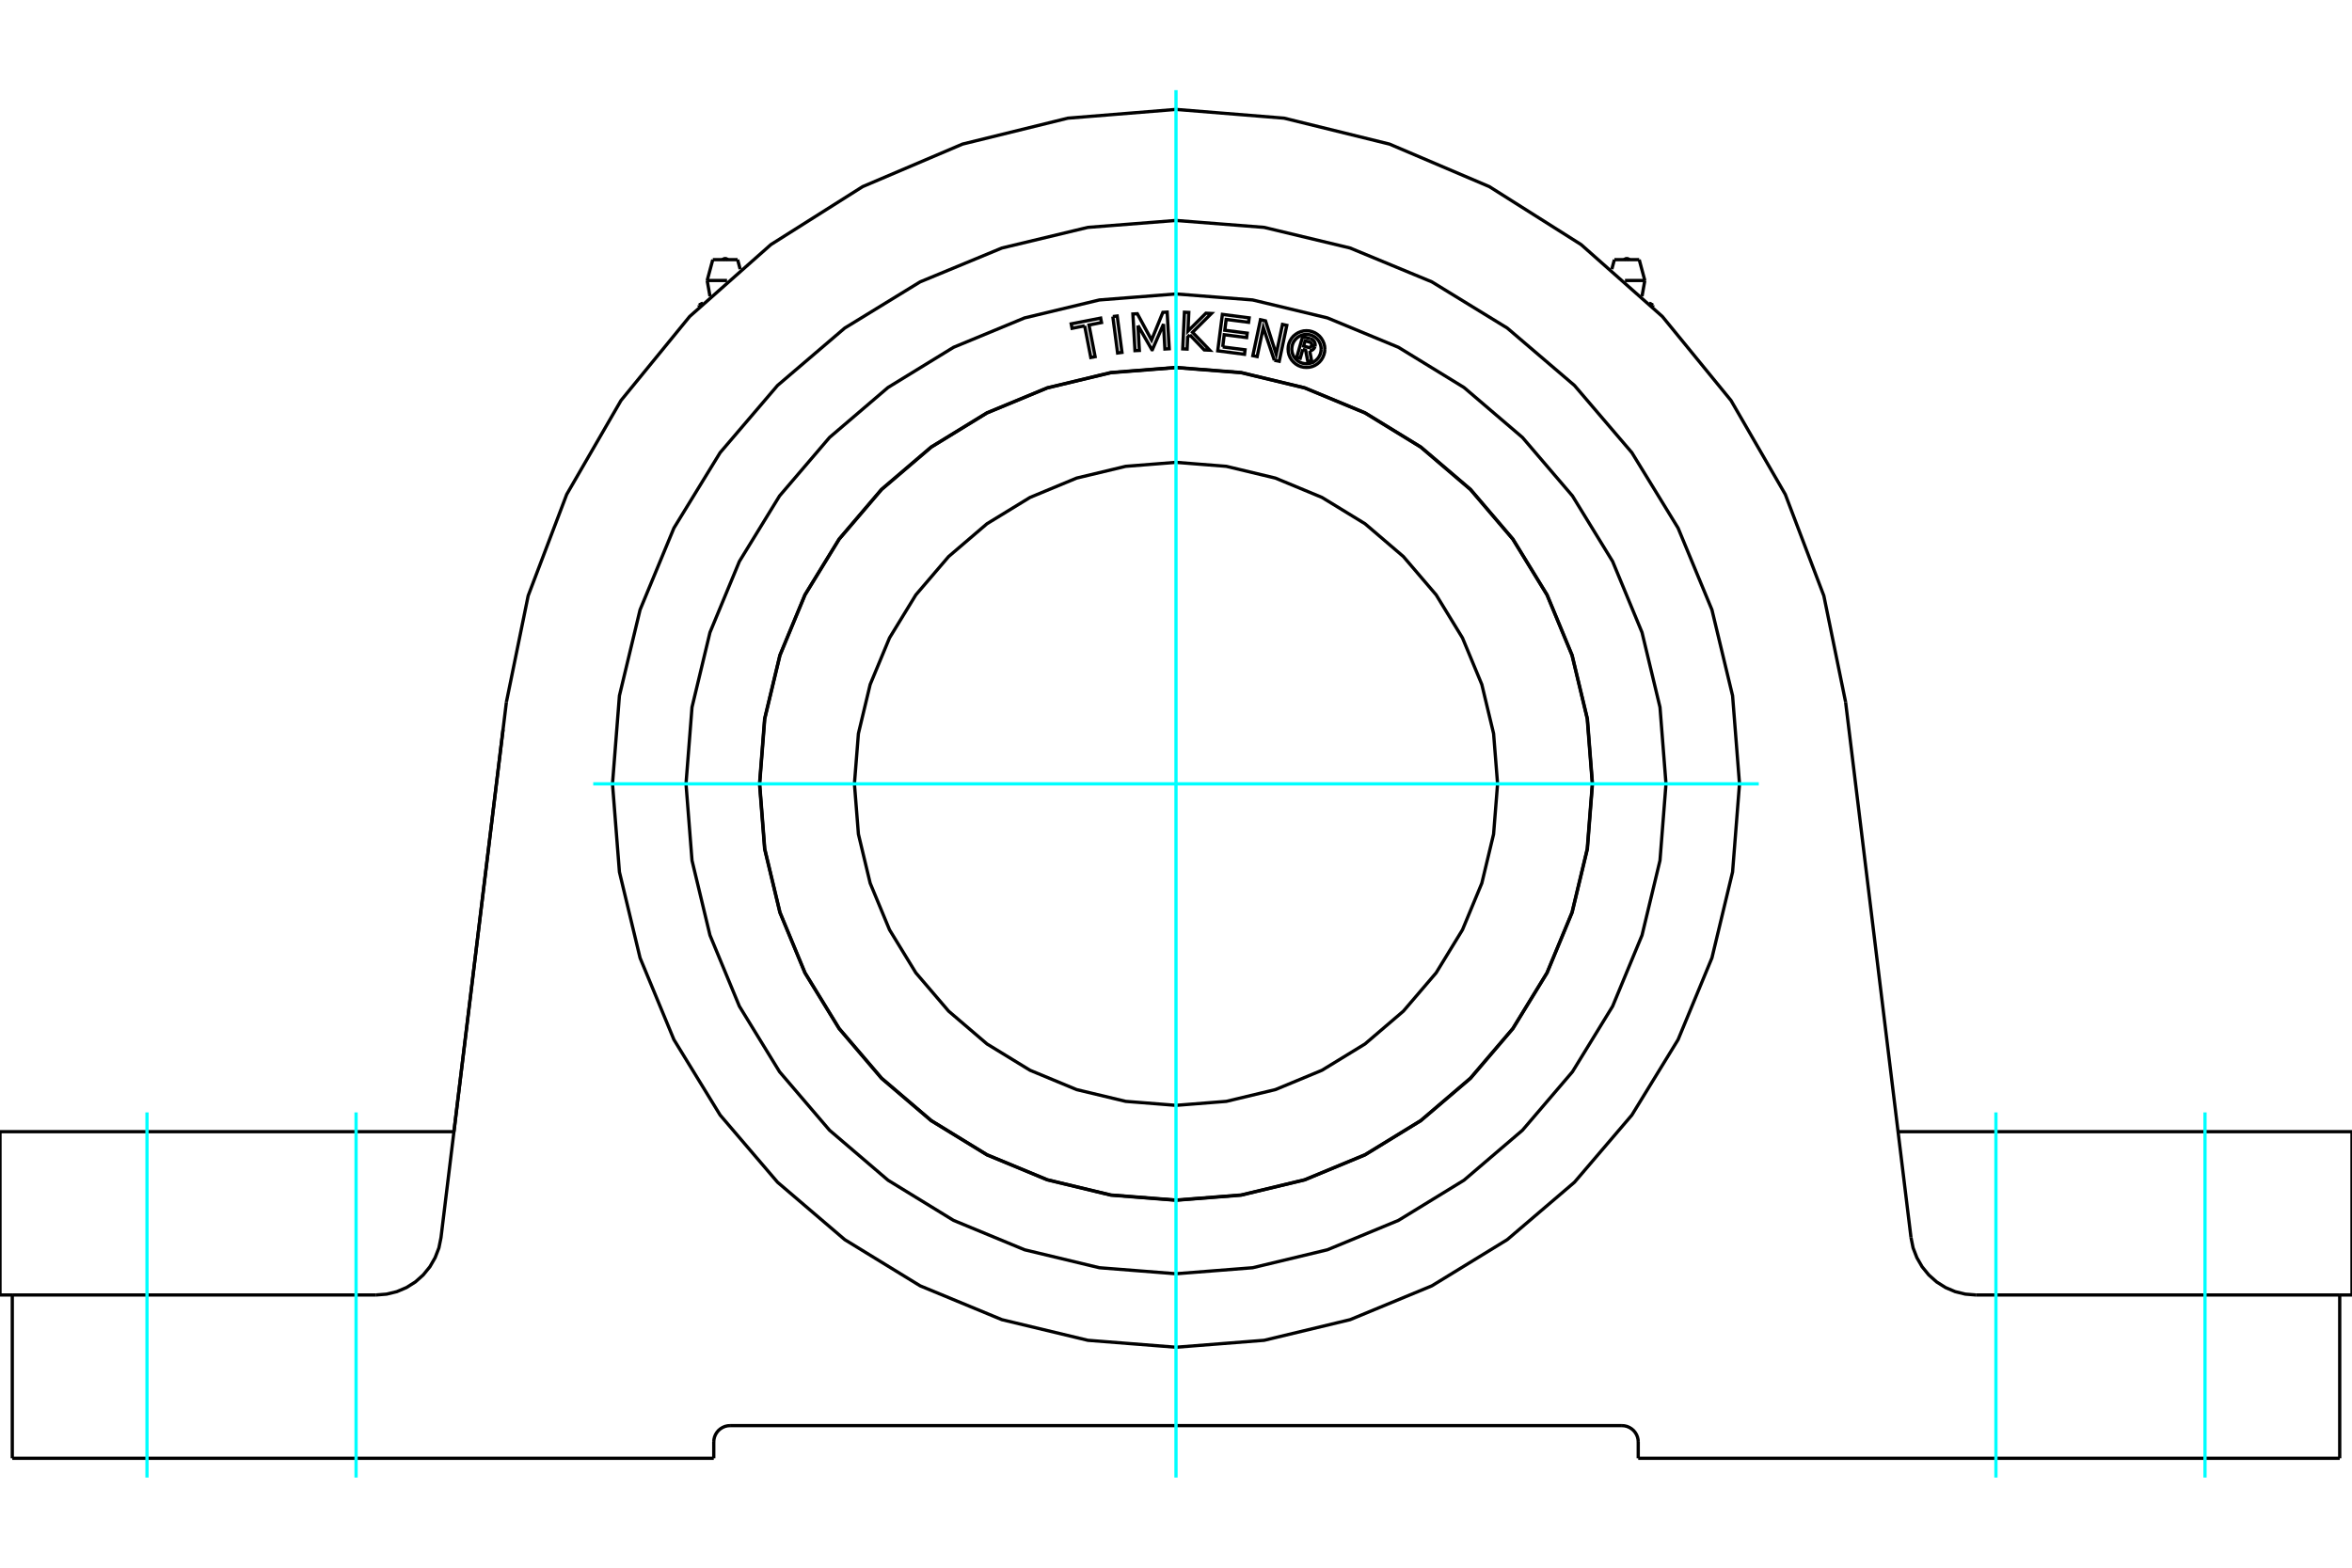 <?xml version="1.0" standalone="no"?>
<!DOCTYPE svg PUBLIC "-//W3C//DTD SVG 1.1//EN"
	"http://www.w3.org/Graphics/SVG/1.1/DTD/svg11.dtd">
<svg xmlns="http://www.w3.org/2000/svg" height="100%" width="100%" viewBox="0 0 36000 24000">
	<rect x="-1800" y="-1200" width="39600" height="26400" style="fill:#FFF"/>
	<g style="fill:none; fill-rule:evenodd" transform="matrix(1 0 0 1 0 0)">
		<g style="fill:none; stroke:#000; stroke-width:50; shape-rendering:geometricPrecision">
			<line x1="11175" y1="21825" x2="24825" y2="21825"/>
			<polyline points="11175,21825 11136,21828 11098,21837 11062,21852 11028,21873 10998,21898 10973,21928 10952,21962 10937,21998 10928,22036 10925,22075"/>
			<line x1="10925" y1="22325" x2="10925" y2="22075"/>
			<line x1="25075" y1="22075" x2="25075" y2="22325"/>
			<polyline points="25075,22075 25072,22036 25063,21998 25048,21962 25027,21928 25002,21898 24972,21873 24938,21852 24902,21837 24864,21828 24825,21825"/>
			<line x1="10925" y1="22325" x2="188" y2="22325"/>
			<line x1="6948" y1="17325" x2="7700" y2="11167"/>
			<polyline points="26625,12000 26519,10651 26203,9335 25685,8084 24978,6930 24099,5901 23070,5022 21916,4315 20665,3797 19349,3481 18000,3375 16651,3481 15335,3797 14084,4315 12930,5022 11901,5901 11022,6930 10315,8084 9797,9335 9481,10651 9375,12000 9481,13349 9797,14665 10315,15916 11022,17070 11901,18099 12930,18978 14084,19685 15335,20203 16651,20519 18000,20625 19349,20519 20665,20203 21916,19685 23070,18978 24099,18099 24978,17070 25685,15916 26203,14665 26519,13349 26625,12000"/>
			<line x1="33750" y1="17325" x2="29052" y2="17325"/>
			<line x1="6948" y1="17325" x2="2250" y2="17325"/>
			<line x1="35812" y1="19825" x2="36000" y2="19825"/>
			<line x1="0" y1="19825" x2="188" y2="19825"/>
			<line x1="2250" y1="17325" x2="0" y2="17325"/>
			<line x1="36000" y1="17325" x2="33750" y2="17325"/>
			<line x1="188" y1="19825" x2="5757" y2="19825"/>
			<line x1="28249" y1="10748" x2="29250" y2="18946"/>
			<line x1="30243" y1="19825" x2="35812" y2="19825"/>
			<polyline points="29250,18946 29282,19104 29340,19254 29420,19393 29522,19518 29642,19625 29778,19711 29926,19774 30082,19812 30243,19825"/>
			<polyline points="5757,19825 5918,19812 6074,19774 6222,19711 6358,19625 6478,19518 6580,19393 6660,19254 6718,19104 6750,18946 7751,10748"/>
			<line x1="188" y1="22325" x2="188" y2="19825"/>
			<line x1="35812" y1="19825" x2="35812" y2="22325"/>
			<polyline points="18000,1675 16345,1809 14732,2206 13204,2857 11800,3744 10556,4845 9505,6131 8674,7569 8084,9121 7751,10748"/>
			<polyline points="28249,10748 27916,9121 27326,7569 26495,6131 25444,4845 24200,3744 22796,2857 21268,2206 19655,1809 18000,1675"/>
			<line x1="35812" y1="22325" x2="25075" y2="22325"/>
			<polyline points="10702,4672 10704,4671 10705,4671 10706,4670 10708,4669 10709,4668 10711,4667 10712,4667 10713,4666 10715,4665 10716,4665 10717,4664 10719,4663 10720,4663 10721,4662 10723,4661 10724,4661 10725,4660 10727,4659 10728,4659 10729,4658 10730,4658 10732,4657 10733,4657 10734,4656 10736,4656 10737,4655 10738,4655 10739,4654 10741,4654 10742,4653 10743,4653 10744,4652 10745,4652 10747,4651 10748,4651"/>
			<line x1="10702" y1="4672" x2="10702" y2="4696"/>
			<line x1="10824" y1="4294" x2="11128" y2="4294"/>
			<line x1="10910" y1="3975" x2="11290" y2="3975"/>
			<line x1="25298" y1="4672" x2="25298" y2="4696"/>
			<polyline points="25252,4651 25253,4651 25255,4652 25256,4652 25257,4653 25258,4653 25259,4654 25261,4654 25262,4655 25263,4655 25264,4656 25266,4656 25267,4657 25268,4657 25270,4658 25271,4658 25272,4659 25273,4659 25275,4660 25276,4661 25277,4661 25279,4662 25280,4663 25281,4663 25283,4664 25284,4665 25285,4665 25287,4666 25288,4667 25289,4667 25291,4668 25292,4669 25294,4670 25295,4671 25296,4671 25298,4672"/>
			<line x1="24872" y1="4294" x2="25176" y2="4294"/>
			<line x1="24710" y1="3975" x2="25090" y2="3975"/>
			<polyline points="22922,12000 22861,11230 22681,10479 22385,9766 21982,9107 21480,8520 20893,8018 20234,7615 19521,7319 18770,7139 18000,7078 17230,7139 16479,7319 15766,7615 15107,8018 14520,8520 14018,9107 13615,9766 13319,10479 13139,11230 13078,12000 13139,12770 13319,13521 13615,14234 14018,14893 14520,15480 15107,15982 15766,16385 16479,16681 17230,16861 18000,16922 18770,16861 19521,16681 20234,16385 20893,15982 21480,15480 21982,14893 22385,14234 22681,13521 22861,12770 22922,12000"/>
			<polyline points="24372,12000 24294,11003 24061,10031 23678,9107 23155,8254 22506,7494 21746,6845 20893,6322 19969,5939 18997,5706 18000,5628 17003,5706 16031,5939 15107,6322 14254,6845 13494,7494 12845,8254 12322,9107 11939,10031 11706,11003 11628,12000 11706,12997 11939,13969 12322,14893 12845,15746 13494,16506 14254,17155 15107,17678 16031,18061 17003,18294 18000,18372 18997,18294 19969,18061 20893,17678 21746,17155 22506,16506 23155,15746 23678,14893 24061,13969 24294,12997 24372,12000"/>
			<polyline points="24375,12000 24297,11003 24063,10030 23680,9106 23157,8253 22508,7492 21747,6843 20894,6320 19970,5937 18997,5703 18000,5625 17003,5703 16030,5937 15106,6320 14253,6843 13492,7492 12843,8253 12320,9106 11937,10030 11703,11003 11625,12000 11703,12997 11937,13970 12320,14894 12843,15747 13492,16508 14253,17157 15106,17680 16030,18063 17003,18297 18000,18375 18997,18297 19970,18063 20894,17680 21747,17157 22508,16508 23157,15747 23680,14894 24063,13970 24297,12997 24375,12000"/>
			<polyline points="19941,5348 19902,5484 19848,5469 19939,5153 20057,5187"/>
			<polyline points="20127,5303 20130,5288 20130,5273 20128,5258 20124,5244 20117,5230 20108,5218 20097,5207 20085,5198 20071,5191 20057,5187"/>
			<polyline points="20127,5303 20076,5289 20077,5282 20078,5276 20077,5269 20075,5263 20072,5257 20068,5252 20064,5247 20059,5243 20053,5240 20047,5238 19976,5218 19953,5297 20025,5318 20031,5319 20038,5319 20044,5319 20050,5317 20056,5314 20061,5311 20066,5307 20070,5302 20073,5296 20076,5290 20126,5305"/>
			<polyline points="20047,5371 20062,5368 20077,5363 20091,5355 20102,5345 20113,5333 20121,5319 20126,5305"/>
			<polyline points="20047,5371 20079,5541 20015,5523 19984,5361 19941,5348"/>
			<polyline points="18715,5311 19057,5355 19049,5424 18639,5371 18710,4813 19120,4866 19111,4934 18768,4890 18747,5056 19090,5100 19081,5168 18738,5124 18715,5311"/>
			<polyline points="17418,4983 17439,5365 17372,5368 17340,4807 17408,4803 17626,5205 17799,4782 17865,4778 17896,5339 17830,5343 17809,4962 17638,5354 17631,5354 17418,4983"/>
			<polyline points="16602,4988 16409,5026 16396,4958 16847,4870 16860,4938 16668,4976 16762,5460 16696,5473 16602,4988"/>
			<polyline points="17033,4846 17100,4838 17173,5395 17106,5404 17033,4846"/>
			<polyline points="18212,5127 18179,5160 18170,5344 18103,5341 18129,4780 18196,4783 18183,5069 18458,4795 18542,4799 18253,5087 18516,5361 18432,5357 18212,5127"/>
			<polyline points="19505,5515 19336,5015 19242,5459 19176,5445 19293,4895 19370,4912 19534,5422 19630,4967 19696,4981 19580,5531 19505,5515"/>
			<polyline points="20278,5344 20275,5300 20264,5257 20247,5217 20224,5179 20196,5145 20162,5117 20125,5094 20084,5077 20041,5066 19997,5063 19953,5066 19910,5077 19869,5094 19832,5117 19798,5145 19769,5179 19746,5217 19729,5257 19719,5300 19716,5344 19719,5388 19729,5431 19746,5472 19769,5510 19798,5543 19832,5572 19869,5595 19910,5612 19953,5622 19997,5625 20041,5622 20084,5612 20125,5595 20162,5572 20196,5543 20224,5510 20247,5472 20264,5431 20275,5388 20278,5344"/>
			<polyline points="20222,5344 20219,5309 20211,5275 20197,5242 20179,5212 20156,5185 20129,5162 20099,5144 20066,5130 20032,5122 19997,5119 19962,5122 19927,5130 19895,5144 19865,5162 19838,5185 19815,5212 19796,5242 19783,5275 19775,5309 19772,5344 19775,5379 19783,5414 19796,5446 19815,5476 19838,5503 19865,5526 19895,5545 19927,5558 19962,5566 19997,5569 20032,5566 20066,5558 20099,5545 20129,5526 20156,5503 20179,5476 20197,5446 20211,5414 20219,5379 20222,5344"/>
			<polyline points="25500,12000 25408,10827 25133,9682 24683,8595 24068,7592 23303,6697 22408,5932 21405,5317 20318,4867 19173,4592 18000,4500 16827,4592 15682,4867 14595,5317 13592,5932 12697,6697 11932,7592 11317,8595 10867,9682 10592,10827 10500,12000 10592,13173 10867,14318 11317,15405 11932,16408 12697,17303 13592,18068 14595,18683 15682,19133 16827,19408 18000,19500 19173,19408 20318,19133 21405,18683 22408,18068 23303,17303 24068,16408 24683,15405 25133,14318 25408,13173 25500,12000"/>
			<line x1="0" y1="17325" x2="0" y2="19825"/>
			<line x1="36000" y1="19825" x2="36000" y2="17325"/>
			<polyline points="11139,3975 11133,3970 11125,3965 11117,3961 11109,3959 11100,3959 11091,3959 11083,3961 11075,3965 11067,3970 11061,3975"/>
			<line x1="10760" y1="4639" x2="10702" y2="4672"/>
			<line x1="10824" y1="4294" x2="10867" y2="4535"/>
			<line x1="10910" y1="3975" x2="10824" y2="4294"/>
			<line x1="11329" y1="4120" x2="11290" y2="3975"/>
			<polyline points="24939,3975 24933,3970 24925,3965 24917,3961 24909,3959 24900,3959 24891,3959 24883,3961 24875,3965 24867,3970 24861,3975"/>
			<line x1="25298" y1="4672" x2="25240" y2="4639"/>
			<line x1="25133" y1="4535" x2="25176" y2="4294"/>
			<line x1="24710" y1="3975" x2="24671" y2="4120"/>
			<line x1="25176" y1="4294" x2="25090" y2="3975"/>
		</g>
		<g style="fill:none; stroke:#0FF; stroke-width:50; shape-rendering:geometricPrecision">
			<line x1="5450" y1="22620" x2="5450" y2="17030"/>
			<line x1="2250" y1="22620" x2="2250" y2="17030"/>
			<line x1="30550" y1="22620" x2="30550" y2="17030"/>
			<line x1="33750" y1="22620" x2="33750" y2="17030"/>
			<line x1="18000" y1="22620" x2="18000" y2="1380"/>
			<line x1="9080" y1="12000" x2="26920" y2="12000"/>
		</g>
	</g>
</svg>
